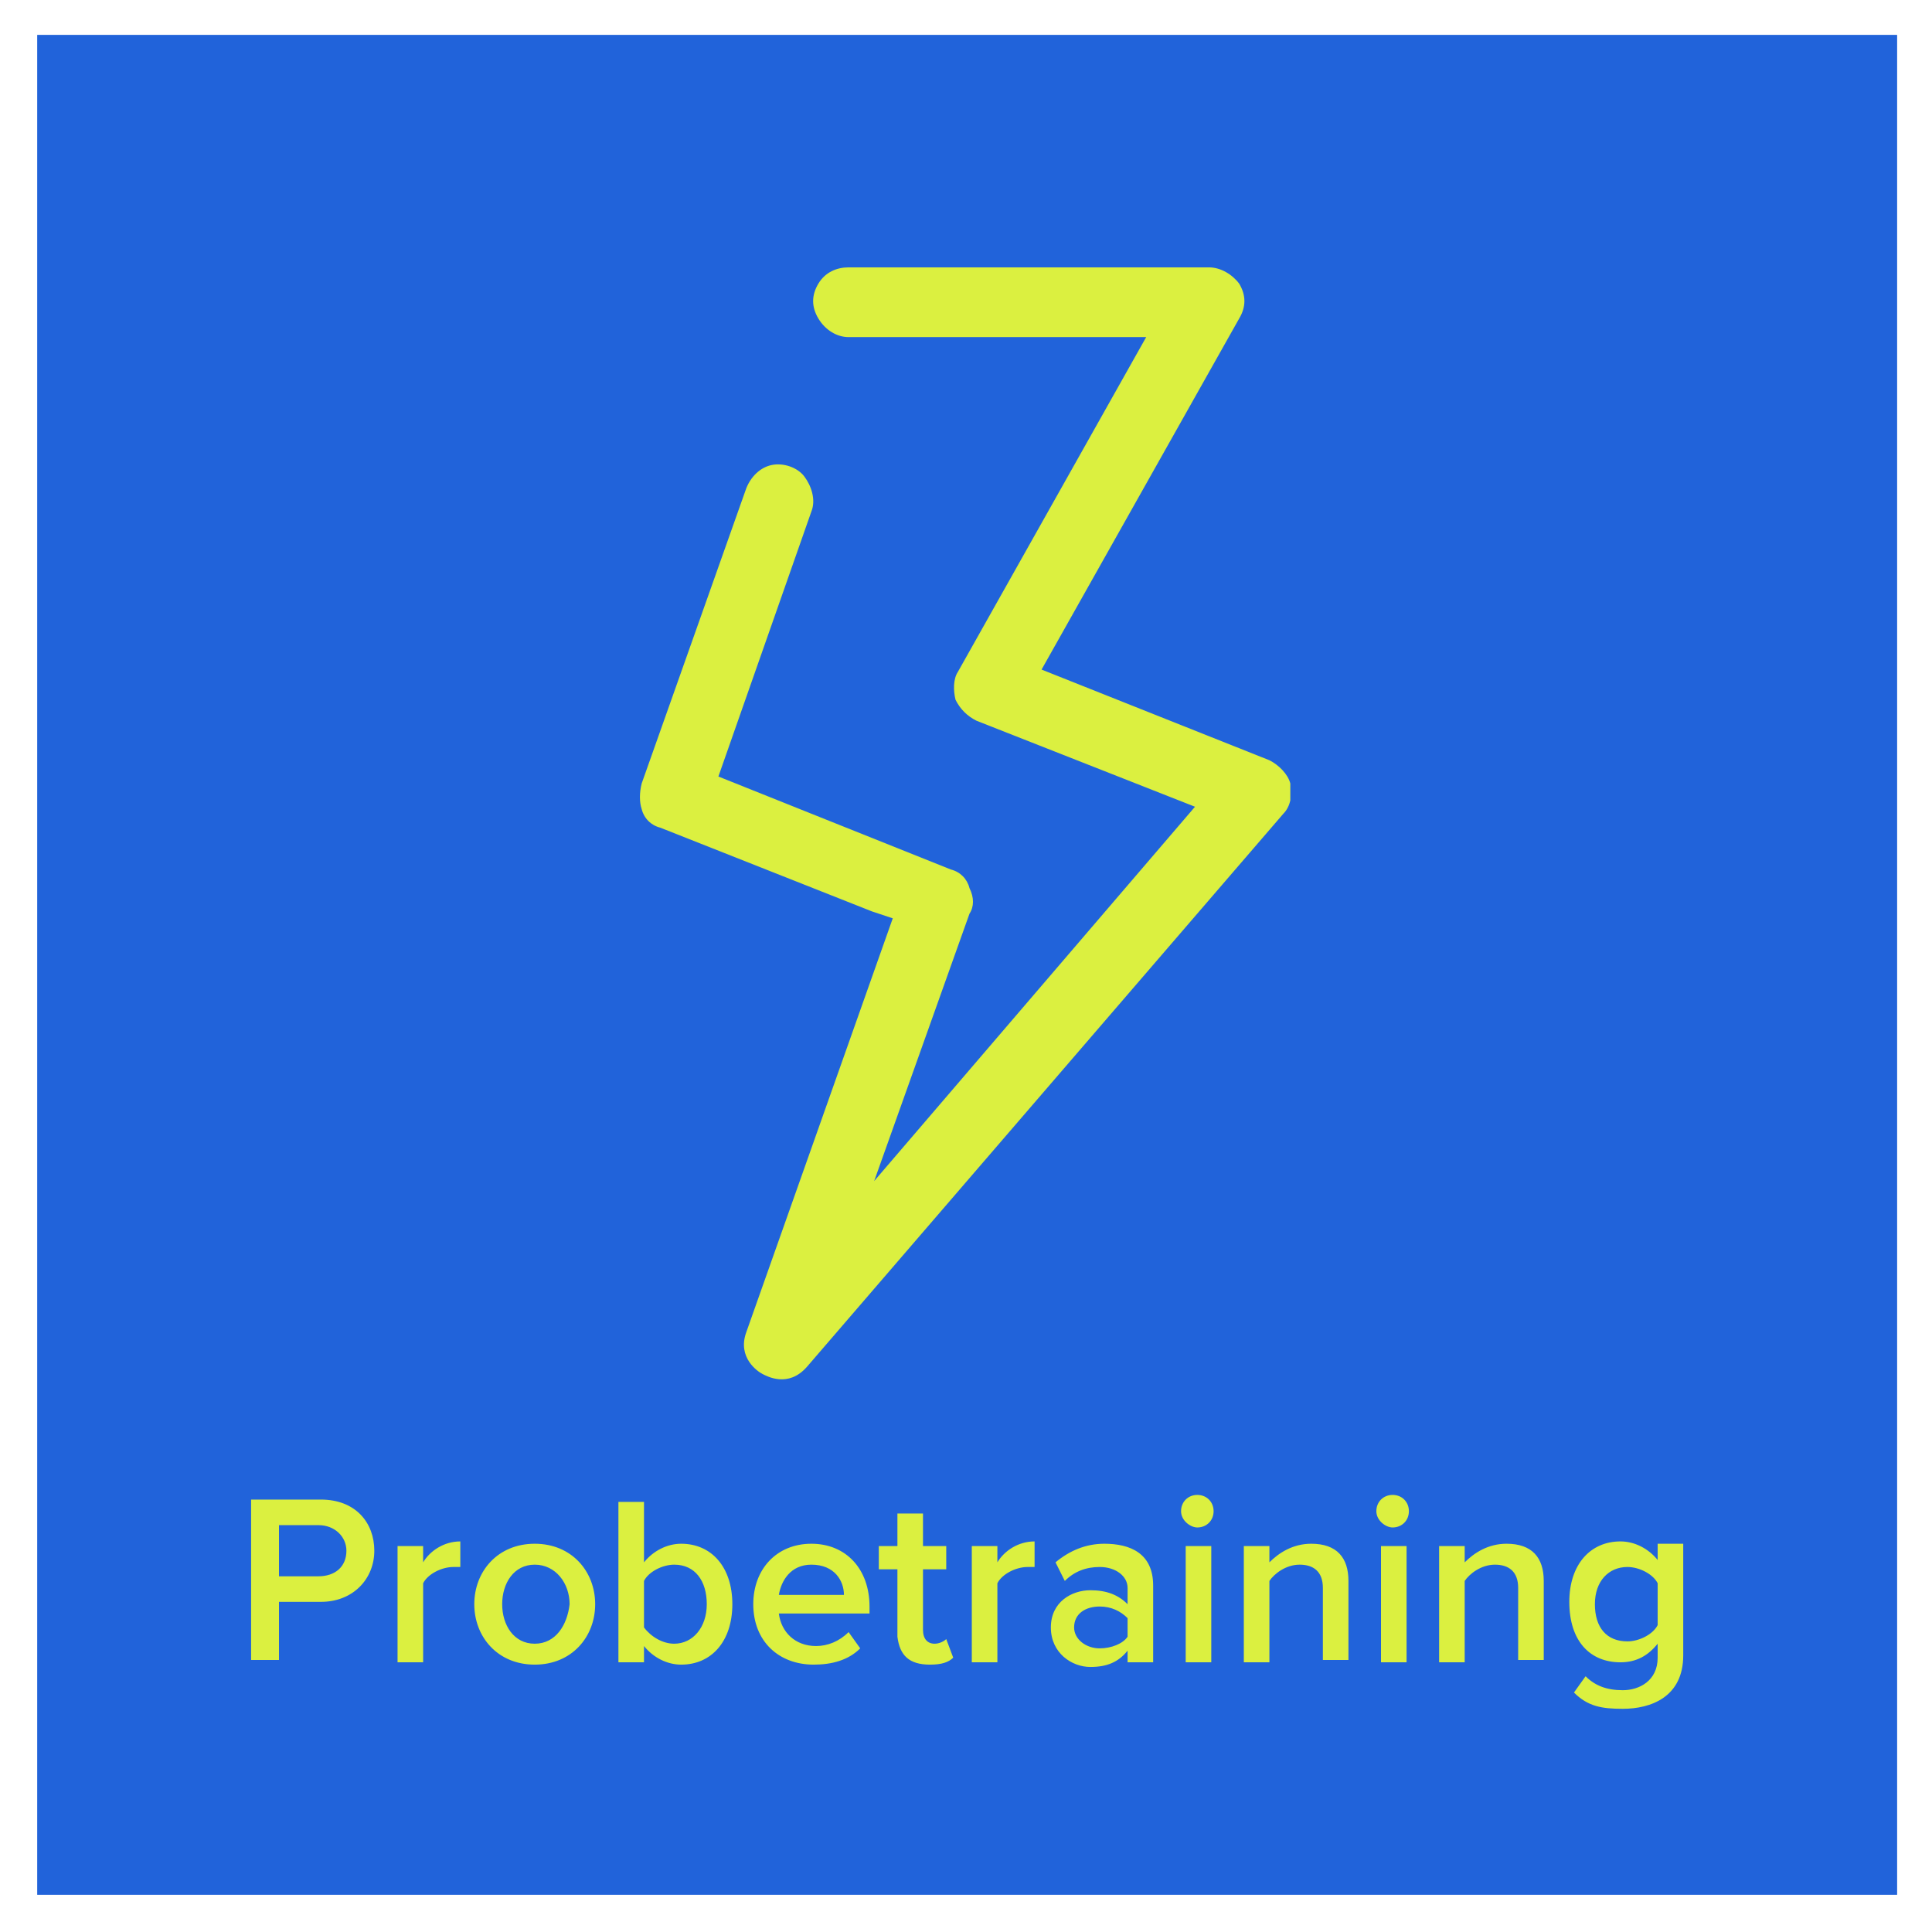 <svg xmlns="http://www.w3.org/2000/svg" xmlns:xlink="http://www.w3.org/1999/xlink" id="Ebene_1" x="0px" y="0px" viewBox="0 0 83.1 83.1" style="enable-background:new 0 0 83.1 83.1;" xml:space="preserve"><style type="text/css">	.st0{clip-path:url(#SVGID_00000021817369055617198090000009366494081415779203_);fill:#2163DA;}	.st1{clip-path:url(#SVGID_00000010285225650182632160000005563197720234983297_);fill:#2163DA;}	.st2{clip-path:url(#SVGID_00000088098390560350680830000005778105431696507785_);fill:none;stroke:#2F5CAB;stroke-miterlimit:10;}	.st3{clip-path:url(#SVGID_00000031890758971019954870000003249413713033923746_);fill:#2163DA;}	.st4{fill:#2163DA;}	.st5{clip-path:url(#SVGID_00000054225647948628155750000014056130078462803600_);fill:#DBF040;}	.st6{clip-path:url(#SVGID_00000096044885942732552240000002904641696287445946_);fill:#DBF040;}</style><g>	<g>		<defs>			<rect id="SVGID_1_" x="1.6" y="1.5" width="80" height="80"></rect>		</defs>		<clipPath id="SVGID_00000165940637137851328070000006721500165114718394_">			<use xlink:href="#SVGID_1_" style="overflow:visible;"></use>		</clipPath>		<path style="clip-path:url(#SVGID_00000165940637137851328070000006721500165114718394_);fill:#2163DA;" d="M37.5,45.9l-9.1-3.6    c-0.5-0.2-0.9-0.6-1.1-1c-0.2-0.5-0.2-1-0.1-1.5L31.7,27c0.2-0.7,0.8-1.2,1.5-1.3c0.7-0.1,1.4,0.1,1.9,0.7c0.5,0.5,0.6,1.3,0.4,2    l-3.7,10.5l-0.2,0.5l0.4,0.2l9.1,3.6c0.5,0.2,0.9,0.6,1.1,1c0.2,0.5,0.2,1,0.1,1.5L40,52l-0.9,2.5l1.8-2.1l9.4-11l0.5-0.5    l-0.7-0.3L42,37.5c-0.5-0.2-1-0.6-1.1-1.2c-0.2-0.5-0.1-1.1,0.1-1.6l7.2-12.9l0.4-0.7h-0.9H36.6c-0.7,0-1.4-0.4-1.7-1    s-0.4-1.4,0-2c0.4-0.6,1-1,1.7-1H52c0.7,0,1.4,0.4,1.7,1c0.4,0.6,0.4,1.4,0,2l-7.9,14.1l-0.3,0.5l0.5,0.2l8.7,3.5    c0.6,0.2,1,0.8,1.2,1.4c0.2,0.6,0,1.3-0.4,1.8L35.1,65.3c-0.8,0.9-1.9,0.8-2.5,0.4s-1.3-1.2-0.9-2.4l6-16.8l0.2-0.5L37.5,45.9z"></path>	</g>	<g>		<defs>			<rect id="SVGID_00000183230890592360387220000013860768437493607610_" x="1.6" y="1.5" width="80" height="80"></rect>		</defs>		<clipPath id="SVGID_00000145739424448642578080000009069965804913046957_">			<use xlink:href="#SVGID_00000183230890592360387220000013860768437493607610_" style="overflow:visible;"></use>		</clipPath>		<path style="clip-path:url(#SVGID_00000145739424448642578080000009069965804913046957_);fill:#2163DA;" d="M37.5,45.9l-9.1-3.6    c-0.5-0.2-0.9-0.6-1.1-1c-0.2-0.5-0.2-1-0.1-1.5L31.7,27c0.2-0.7,0.8-1.2,1.5-1.3c0.7-0.1,1.4,0.1,1.9,0.7c0.5,0.5,0.6,1.3,0.4,2    l-3.7,10.5l-0.2,0.5l0.4,0.2l9.1,3.6c0.5,0.2,0.9,0.6,1.1,1c0.2,0.5,0.2,1,0.1,1.5L40,52l-0.9,2.5l1.8-2.1l9.4-11l0.5-0.5    l-0.7-0.3L42,37.5c-0.5-0.2-1-0.6-1.1-1.2c-0.2-0.5-0.1-1.1,0.1-1.6l7.2-12.9l0.4-0.7h-0.9H36.6c-0.7,0-1.4-0.4-1.7-1    s-0.4-1.4,0-2c0.4-0.6,1-1,1.7-1H52c0.7,0,1.4,0.4,1.7,1c0.4,0.6,0.4,1.4,0,2l-7.9,14.1l-0.3,0.5l0.5,0.2l8.7,3.5    c0.6,0.2,1,0.8,1.2,1.4c0.2,0.6,0,1.3-0.4,1.8L35.1,65.3c-0.8,0.9-1.9,0.8-2.5,0.4s-1.3-1.2-0.9-2.4l6-16.8l0.2-0.5L37.5,45.9z"></path>	</g>	<g>		<defs>			<rect id="SVGID_00000021092393783398019760000017237279703852566171_" x="1.6" y="1.5" width="80" height="80"></rect>		</defs>		<clipPath id="SVGID_00000019677213715518567840000006893893523366736523_">			<use xlink:href="#SVGID_00000021092393783398019760000017237279703852566171_" style="overflow:visible;"></use>		</clipPath>					<path style="clip-path:url(#SVGID_00000019677213715518567840000006893893523366736523_);fill:none;stroke:#2F5CAB;stroke-miterlimit:10;" d="    M37.5,45.9l-9.1-3.6c-0.5-0.2-0.9-0.6-1.1-1c-0.2-0.5-0.2-1-0.1-1.5L31.7,27c0.2-0.7,0.8-1.2,1.5-1.3c0.7-0.1,1.4,0.1,1.9,0.7    c0.5,0.5,0.6,1.3,0.4,2l-3.7,10.5l-0.2,0.5l0.4,0.2l9.1,3.6c0.5,0.2,0.9,0.6,1.1,1c0.2,0.5,0.2,1,0.1,1.5L40,52l-0.9,2.5l1.8-2.1    l9.4-11l0.5-0.5l-0.7-0.3L42,37.5c-0.5-0.2-1-0.6-1.1-1.2c-0.2-0.5-0.1-1.1,0.1-1.6l7.2-12.9l0.4-0.7h-0.9H36.6    c-0.7,0-1.4-0.4-1.7-1s-0.4-1.4,0-2c0.4-0.6,1-1,1.7-1H52c0.7,0,1.4,0.4,1.7,1c0.4,0.6,0.4,1.4,0,2l-7.9,14.1l-0.3,0.5l0.5,0.2    l8.7,3.5c0.6,0.2,1,0.8,1.2,1.4c0.2,0.6,0,1.3-0.4,1.8L35.1,65.3c-0.8,0.9-1.9,0.8-2.5,0.4s-1.3-1.2-0.9-2.4l6-16.8l0.2-0.5    L37.5,45.9z"></path>	</g>	<g>		<defs>			<rect id="SVGID_00000108295440426716829600000010193606435416631726_" x="1.6" y="1.5" width="80" height="80"></rect>		</defs>		<clipPath id="SVGID_00000015322145760853372760000014153451321647452853_">			<use xlink:href="#SVGID_00000108295440426716829600000010193606435416631726_" style="overflow:visible;"></use>		</clipPath>		<path style="clip-path:url(#SVGID_00000015322145760853372760000014153451321647452853_);fill:#2163DA;" d="M27.7,39.9l4.5-12.7    c0.2-0.5,0.6-0.9,1.1-1c0.5-0.1,1.1,0.1,1.4,0.5c0.3,0.4,0.5,1,0.3,1.5l-4,11.4l10,4c0.4,0.1,0.7,0.4,0.8,0.8    c0.2,0.4,0.2,0.8,0,1.1l-4.1,11.5l13.8-16.1L42.2,37c-0.4-0.2-0.7-0.5-0.9-0.9c-0.1-0.4-0.1-0.9,0.1-1.2l8.1-14.4H36.6    c-0.5,0-1-0.3-1.3-0.8c-0.3-0.5-0.3-1,0-1.5c0.3-0.5,0.8-0.7,1.3-0.7H52c0.5,0,1,0.3,1.3,0.7c0.3,0.5,0.3,1,0,1.5l-8.5,15.1    l9.8,3.9c0.5,0.2,0.8,0.6,0.9,1c0.1,0.5,0,1-0.3,1.3L34.8,65c-0.8,0.9-1.7,0.4-1.9,0.3c-0.2-0.1-1.1-0.7-0.7-1.8l6.3-17.8    l-0.9-0.3l-9.1-3.6c-0.4-0.1-0.7-0.4-0.8-0.8C27.6,40.7,27.5,40.3,27.7,39.9"></path>	</g></g><rect x="1.6" y="1.5" class="st4" width="80" height="80"></rect><g>	<g>		<defs>			<rect id="SVGID_00000082339884890925394690000017839548674312859784_" x="27.5" y="11.4" width="28" height="48"></rect>		</defs>		<clipPath id="SVGID_00000025430906213973186710000004991067359985951653_">			<use xlink:href="#SVGID_00000082339884890925394690000017839548674312859784_" style="overflow:visible;"></use>		</clipPath>		<path style="clip-path:url(#SVGID_00000025430906213973186710000004991067359985951653_);fill:#DBF040;" d="M27.6,33.7L32.1,21    c0.2-0.5,0.6-0.9,1.1-1c0.5-0.1,1.1,0.1,1.4,0.5c0.3,0.4,0.5,1,0.3,1.5l-4,11.4l10,4c0.4,0.1,0.7,0.4,0.8,0.8    c0.2,0.4,0.2,0.8,0,1.1l-4.1,11.5l13.8-16.1l-9.4-3.7c-0.4-0.2-0.7-0.5-0.9-0.9c-0.1-0.4-0.1-0.9,0.1-1.2l8.1-14.4H36.5    c-0.5,0-1-0.3-1.3-0.8c-0.3-0.5-0.3-1,0-1.5c0.3-0.5,0.8-0.7,1.3-0.7H52c0.5,0,1,0.3,1.3,0.7c0.3,0.5,0.3,1,0,1.5l-8.5,15.1    l9.8,3.9c0.4,0.2,0.8,0.6,0.9,1c0.1,0.5,0,1-0.3,1.3L34.7,58.8c-0.8,0.9-1.7,0.4-1.9,0.3c-0.2-0.1-1.1-0.7-0.7-1.8l6.3-17.8    l-0.9-0.3l-9.1-3.6c-0.4-0.1-0.7-0.4-0.8-0.8C27.5,34.5,27.5,34.1,27.6,33.7"></path>	</g></g><g>	<defs>		<rect id="SVGID_00000070803417985790726180000010248536888706822583_" x="1.7" y="1.5" width="79.7" height="79.7"></rect>	</defs>	<clipPath id="SVGID_00000016045946763888341380000008908746057676397722_">		<use xlink:href="#SVGID_00000070803417985790726180000010248536888706822583_" style="overflow:visible;"></use>	</clipPath>	<path style="clip-path:url(#SVGID_00000016045946763888341380000008908746057676397722_);fill:#DBF040;" d="M71.3,69.9   c-0.2,0.4-0.8,0.7-1.3,0.7c-0.9,0-1.4-0.6-1.4-1.6c0-1,0.6-1.6,1.4-1.6c0.5,0,1.1,0.3,1.3,0.7V69.9z M67.7,72.8   c0.6,0.6,1.2,0.7,2.1,0.7c1.2,0,2.6-0.5,2.6-2.3v-4.8h-1.1v0.7c-0.4-0.5-1-0.8-1.6-0.8c-1.3,0-2.2,1-2.2,2.6c0,1.7,0.9,2.6,2.2,2.6   c0.7,0,1.2-0.3,1.6-0.8v0.6c0,1-0.8,1.4-1.5,1.4c-0.7,0-1.2-0.2-1.6-0.6L67.7,72.8z M66.4,71.5V68c0-1-0.5-1.6-1.6-1.6   c-0.8,0-1.4,0.4-1.8,0.8v-0.7h-1.1v5H63V68c0.2-0.3,0.7-0.7,1.3-0.7c0.6,0,1,0.3,1,1v3.1H66.4z M60.5,66.5h-1.1v5h1.1V66.5z    M59.9,65.7c0.4,0,0.7-0.3,0.7-0.7c0-0.4-0.3-0.7-0.7-0.7c-0.4,0-0.7,0.3-0.7,0.7C59.2,65.4,59.6,65.7,59.9,65.7 M58,71.5V68   c0-1-0.5-1.6-1.6-1.6c-0.8,0-1.4,0.4-1.8,0.8v-0.7h-1.1v5h1.1V68c0.2-0.3,0.7-0.7,1.3-0.7c0.6,0,1,0.3,1,1v3.1H58z M52.1,66.5H51v5   h1.1V66.5z M51.5,65.7c0.4,0,0.7-0.3,0.7-0.7c0-0.4-0.3-0.7-0.7-0.7c-0.4,0-0.7,0.3-0.7,0.7C50.8,65.4,51.2,65.7,51.5,65.7    M48.5,70.4c-0.2,0.3-0.7,0.5-1.2,0.5c-0.6,0-1.1-0.4-1.1-0.9c0-0.6,0.5-0.9,1.1-0.9c0.5,0,0.9,0.2,1.2,0.5V70.4z M49.6,71.5v-3.3   c0-1.4-1-1.8-2.1-1.8c-0.8,0-1.5,0.3-2.1,0.8l0.4,0.8c0.4-0.4,0.9-0.6,1.5-0.6c0.7,0,1.2,0.4,1.2,0.9V69c-0.4-0.4-0.9-0.6-1.6-0.6   c-0.8,0-1.7,0.5-1.7,1.6c0,1.1,0.9,1.7,1.7,1.7c0.7,0,1.2-0.2,1.6-0.7v0.5H49.6z M42.9,71.5v-3.4c0.2-0.4,0.8-0.7,1.3-0.7   c0.1,0,0.2,0,0.3,0v-1.1c-0.7,0-1.3,0.4-1.6,0.9v-0.7h-1.1v5H42.9z M40,71.6c0.5,0,0.8-0.1,1-0.3l-0.3-0.8   c-0.1,0.1-0.3,0.2-0.5,0.2c-0.3,0-0.5-0.2-0.5-0.6v-2.6h1v-1h-1v-1.4h-1.1v1.4h-0.8v1h0.8v2.9C38.7,71.2,39.1,71.6,40,71.6    M34.9,67.3c1,0,1.4,0.7,1.4,1.3h-2.8C33.6,68,34,67.3,34.9,67.3 M32.4,69c0,1.6,1.1,2.6,2.6,2.6c0.8,0,1.5-0.2,2-0.7l-0.5-0.7   c-0.4,0.4-0.9,0.6-1.4,0.6c-0.9,0-1.5-0.6-1.6-1.4h3.9v-0.3c0-1.6-1-2.7-2.5-2.7C33.4,66.4,32.4,67.5,32.4,69 M27.7,68   c0.2-0.4,0.8-0.7,1.3-0.7c0.9,0,1.4,0.7,1.4,1.7c0,1-0.6,1.7-1.4,1.7c-0.5,0-1-0.3-1.3-0.7V68z M27.7,71.5v-0.7   c0.4,0.5,1,0.8,1.6,0.8c1.3,0,2.2-1,2.2-2.6c0-1.6-0.9-2.6-2.2-2.6c-0.6,0-1.2,0.3-1.6,0.8v-2.6h-1.1v6.9H27.7z M23,70.7   c-0.9,0-1.4-0.8-1.4-1.7c0-0.9,0.5-1.7,1.4-1.7c0.9,0,1.5,0.8,1.5,1.7C24.4,69.9,23.9,70.7,23,70.7 M23,71.6c1.6,0,2.6-1.2,2.6-2.6   c0-1.4-1-2.6-2.6-2.6c-1.6,0-2.6,1.2-2.6,2.6C20.4,70.4,21.4,71.6,23,71.6 M18.2,71.5v-3.4c0.2-0.4,0.8-0.7,1.3-0.7   c0.1,0,0.2,0,0.3,0v-1.1c-0.7,0-1.3,0.4-1.6,0.9v-0.7h-1.1v5H18.2z M14.9,66.7c0,0.7-0.5,1.1-1.2,1.1H12v-2.2h1.7   C14.4,65.6,14.9,66.1,14.9,66.7 M12,71.5v-2.6h1.8c1.4,0,2.3-1,2.3-2.2c0-1.2-0.8-2.2-2.3-2.2h-3v6.9H12z"></path></g></svg>